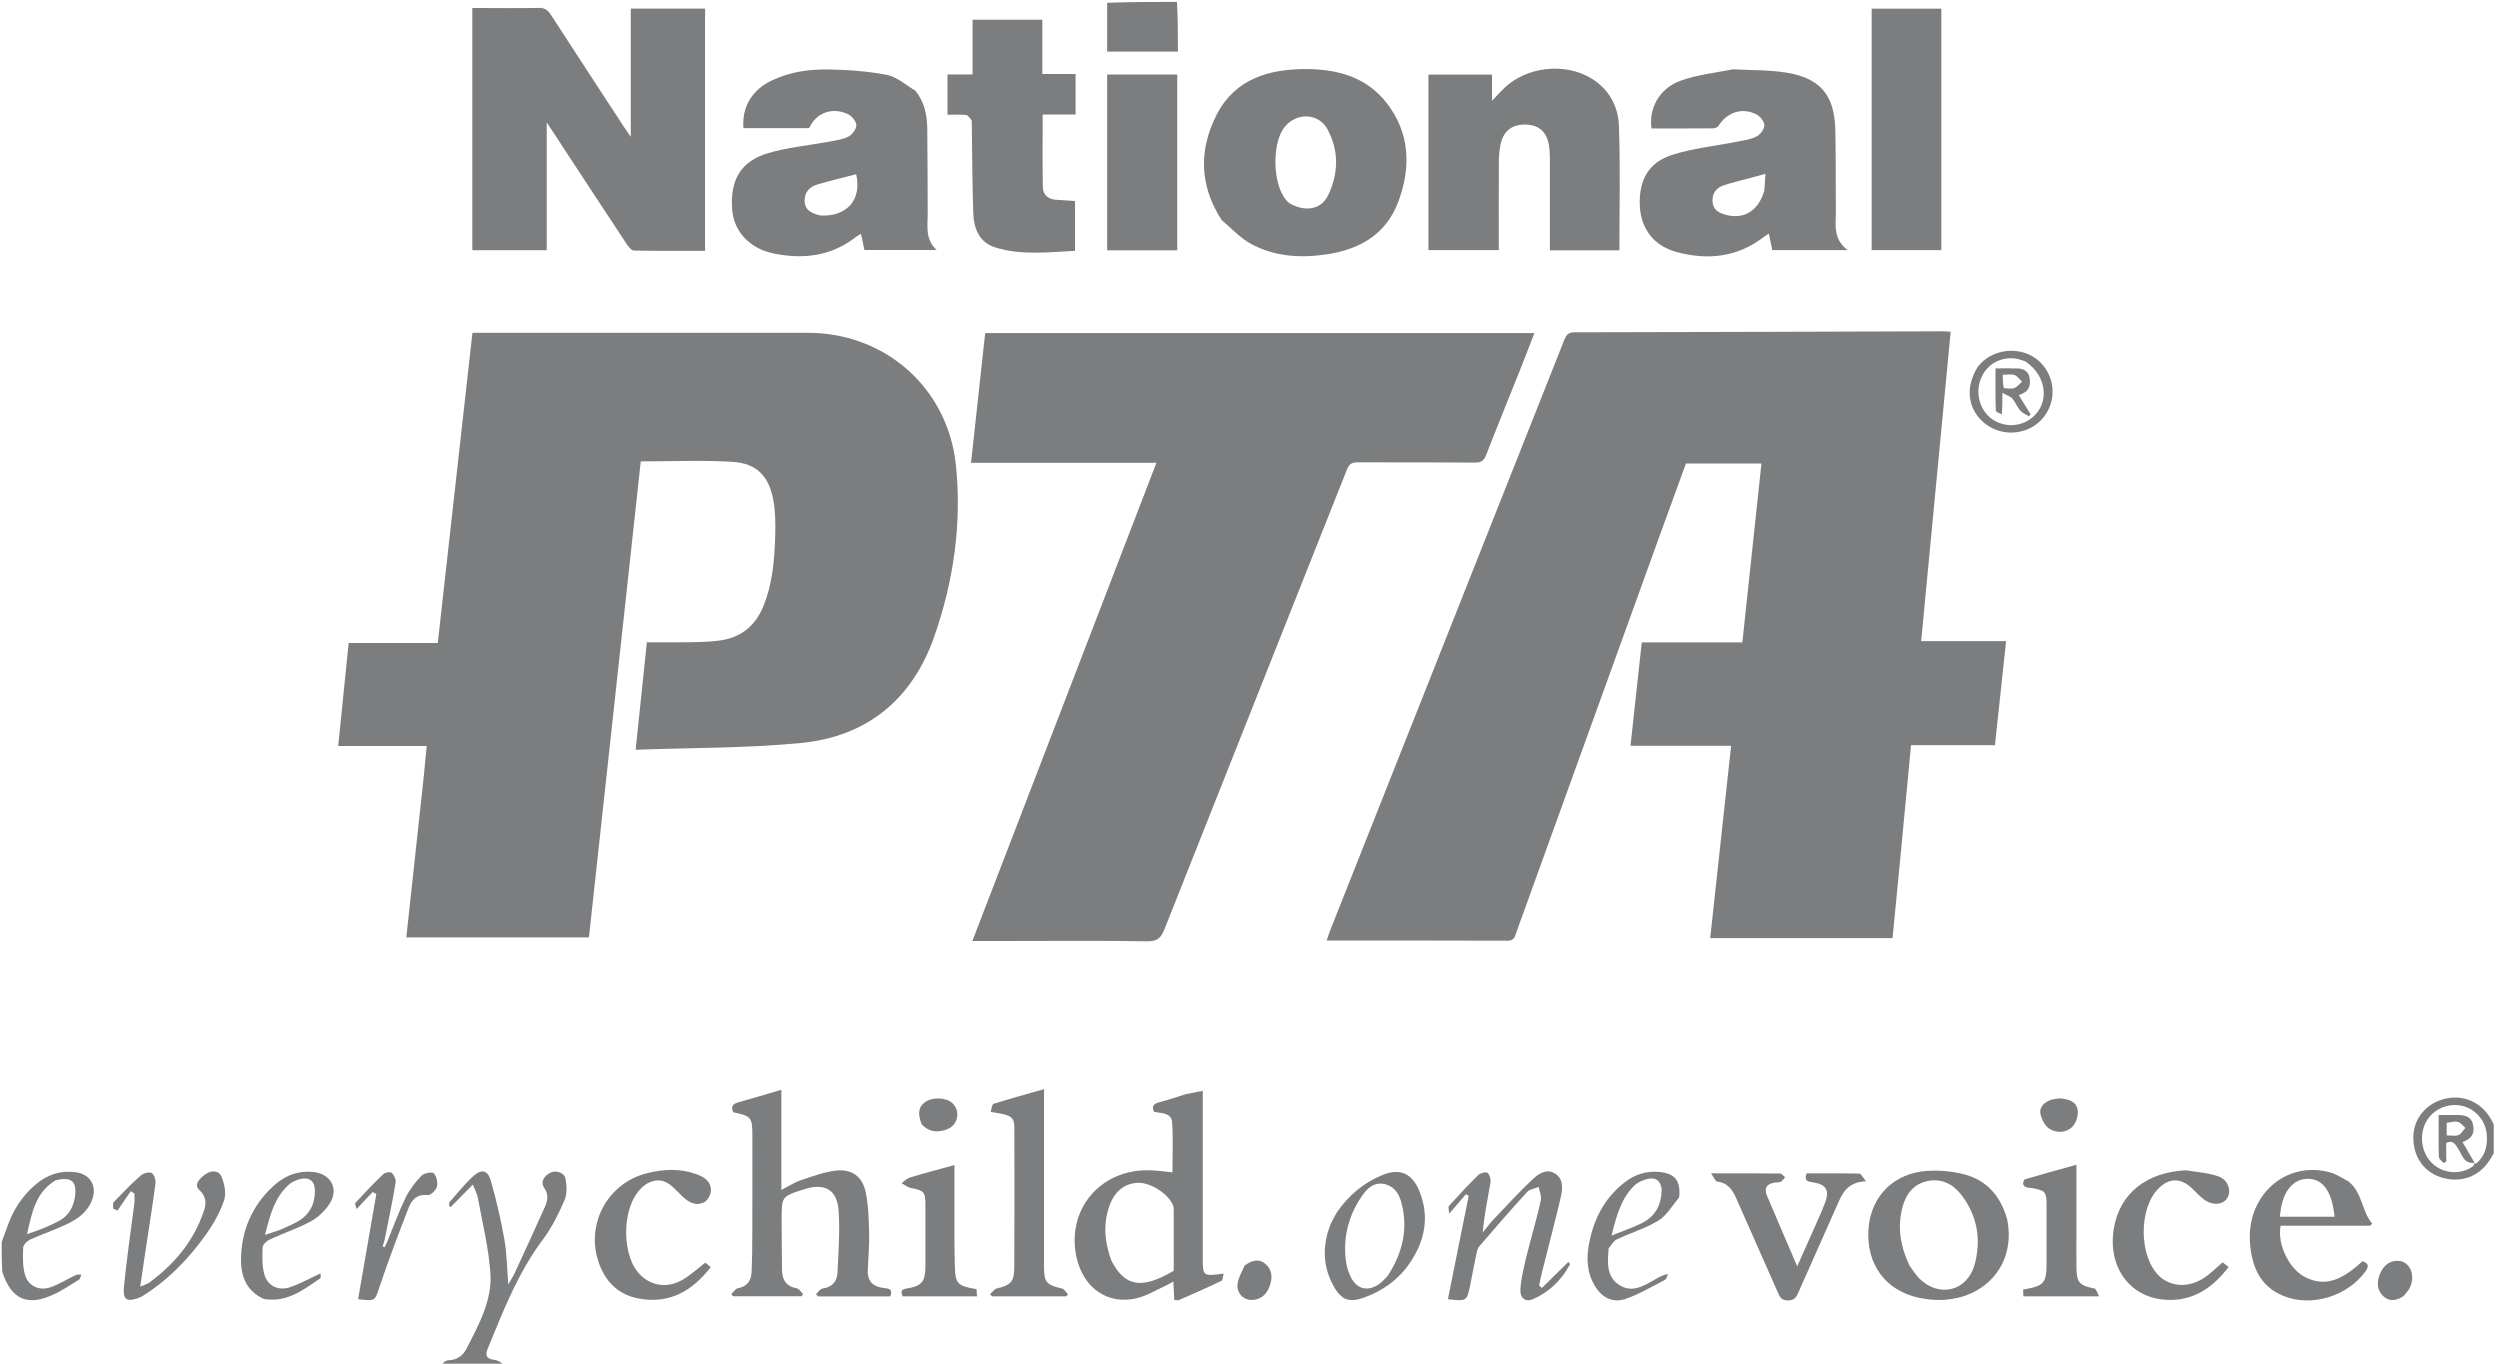 <svg width="110" height="60" viewBox="0 0 110 60" fill="none" xmlns="http://www.w3.org/2000/svg">
<g clip-path="url(#clip0_4150_519)">
<path d="M19.384 60.084C19.468 60.004 19.588 59.86 19.714 59.855C20.109 59.838 20.359 59.669 20.538 59.319C21.077 58.268 21.665 57.204 21.577 55.995C21.497 54.886 21.223 53.79 21.023 52.691C20.995 52.532 20.908 52.384 20.804 52.122C20.442 52.49 20.136 52.8 19.83 53.111C19.806 53.094 19.783 53.076 19.759 53.059C19.768 53 19.755 52.922 19.788 52.884C20.13 52.497 20.451 52.085 20.834 51.743C21.192 51.423 21.46 51.484 21.593 51.942C21.84 52.798 22.039 53.672 22.196 54.55C22.303 55.152 22.305 55.772 22.365 56.519C22.502 56.273 22.588 56.14 22.654 55.996C23.099 55.032 23.547 54.068 23.978 53.096C24.096 52.829 24.15 52.563 23.946 52.266C23.765 52.002 23.937 51.75 24.198 51.607C24.454 51.466 24.833 51.588 24.885 51.871C24.939 52.173 24.958 52.535 24.841 52.804C24.58 53.404 24.285 54.008 23.895 54.528C22.794 55.995 22.143 57.677 21.457 59.348C21.316 59.693 21.462 59.798 21.78 59.84C21.92 59.859 22.05 59.956 22.195 60.051C21.279 60.084 20.351 60.084 19.384 60.084Z" fill="#7C7D7E"/>
<path d="M0.074 54.654C0.153 54.412 0.238 54.212 0.309 54.007C0.564 53.262 0.971 52.62 1.577 52.11C2.084 51.683 2.664 51.488 3.329 51.578C3.98 51.666 4.285 52.187 4.049 52.807C3.856 53.315 3.442 53.616 2.99 53.839C2.453 54.104 1.877 54.29 1.33 54.538C1.196 54.6 1.025 54.768 1.02 54.893C1.003 55.291 0.992 55.71 1.098 56.087C1.236 56.577 1.716 56.808 2.205 56.645C2.597 56.514 2.954 56.281 3.332 56.104C3.402 56.071 3.495 56.086 3.578 56.078C3.545 56.155 3.534 56.268 3.476 56.304C3.084 56.545 2.699 56.81 2.279 56.993C1.172 57.478 0.495 57.146 0.103 55.973C0.074 55.538 0.074 55.115 0.074 54.654ZM2.433 51.94C1.558 52.474 1.398 53.386 1.19 54.3C1.696 54.134 2.178 53.951 2.625 53.705C3.039 53.476 3.25 53.075 3.305 52.605C3.38 51.972 3.125 51.76 2.433 51.94Z" fill="#7C7D7E"/>
<path d="M51.788 0.084C51.828 0.807 51.828 1.531 51.828 2.27C50.785 2.27 49.782 2.27 48.714 2.27C48.714 1.574 48.714 0.868 48.714 0.124C49.725 0.084 50.737 0.084 51.788 0.084Z" fill="#7C7D7E"/>
<path d="M109.808 50.62C109.759 50.722 109.7 50.778 109.663 50.847C109.223 51.688 108.425 52.061 107.533 51.84C106.688 51.63 106.168 50.923 106.187 50.008C106.203 49.178 106.808 48.49 107.666 48.327C108.526 48.162 109.323 48.595 109.703 49.435C109.72 49.473 109.734 49.513 109.778 49.559C109.808 49.904 109.808 50.242 109.808 50.62ZM108.936 51.209C109.334 50.89 109.449 50.457 109.422 49.973C109.387 49.325 108.932 48.787 108.319 48.655C107.678 48.518 107.016 48.827 106.729 49.398C106.419 50.017 106.566 50.799 107.075 51.238C107.55 51.646 108.275 51.69 108.791 51.332C108.841 51.298 108.859 51.218 108.887 51.162C108.887 51.162 108.884 51.166 108.936 51.209Z" fill="#7C7D7E"/>
<path d="M83.606 37.837C83.492 39.002 83.383 40.129 83.272 41.277C80.601 41.277 77.957 41.277 75.249 41.277C75.555 38.463 75.86 35.661 76.169 32.815C74.68 32.815 73.228 32.815 71.742 32.815C71.909 31.286 72.07 29.8 72.237 28.266C73.708 28.266 75.159 28.266 76.663 28.266C76.945 25.622 77.223 23.023 77.504 20.394C76.4 20.394 75.314 20.394 74.182 20.394C73.81 21.413 73.427 22.459 73.048 23.507C70.941 29.337 68.836 35.168 66.728 40.998C66.66 41.187 66.643 41.392 66.337 41.391C63.701 41.38 61.066 41.385 58.371 41.385C58.441 41.187 58.495 41.02 58.559 40.859C61.98 32.231 65.403 23.605 68.82 14.976C68.911 14.747 68.996 14.621 69.283 14.621C74.681 14.614 80.08 14.593 85.478 14.577C85.587 14.576 85.695 14.588 85.83 14.596C85.397 19.137 84.966 23.653 84.531 28.209C85.79 28.209 87.013 28.209 88.268 28.209C88.103 29.749 87.943 31.249 87.778 32.79C86.542 32.79 85.33 32.79 84.085 32.79C83.924 34.486 83.768 36.143 83.606 37.837Z" fill="#7C7D7E"/>
<path d="M18.649 34.137C18.694 33.685 18.733 33.271 18.775 32.824C17.468 32.824 16.197 32.824 14.881 32.824C15.035 31.306 15.186 29.823 15.341 28.293C16.642 28.293 17.937 28.293 19.262 28.293C19.772 23.728 20.277 19.207 20.787 14.642C20.941 14.642 21.091 14.642 21.241 14.642C26.009 14.642 30.776 14.642 35.544 14.643C38.969 14.643 41.72 17.091 42.063 20.492C42.322 23.054 41.959 25.556 41.118 27.979C40.153 30.762 38.163 32.406 35.248 32.691C32.858 32.925 30.441 32.898 27.968 32.989C28.14 31.346 28.299 29.823 28.462 28.261C29.145 28.261 29.8 28.268 30.455 28.258C30.833 28.252 31.212 28.235 31.587 28.193C32.55 28.086 33.218 27.578 33.586 26.678C33.997 25.674 34.08 24.612 34.11 23.547C34.124 23.032 34.118 22.504 34.026 22C33.833 20.945 33.287 20.384 32.223 20.32C30.899 20.241 29.567 20.301 28.194 20.301C27.438 27.25 26.677 34.236 25.913 41.245C23.237 41.245 20.583 41.245 17.878 41.245C18.135 38.873 18.389 36.524 18.649 34.137Z" fill="#7C7D7E"/>
<path d="M44.422 41.403C43.866 41.403 43.352 41.403 42.784 41.403C45.49 34.374 48.177 27.393 50.882 20.364C48.134 20.364 45.451 20.364 42.725 20.364C42.934 18.446 43.14 16.562 43.348 14.654C51.404 14.654 59.432 14.654 67.514 14.654C67.297 15.212 67.091 15.755 66.876 16.295C66.383 17.53 65.878 18.761 65.399 20.001C65.298 20.264 65.179 20.358 64.889 20.355C63.179 20.339 61.469 20.353 59.758 20.342C59.499 20.34 59.366 20.404 59.265 20.66C56.594 27.399 53.91 34.134 51.241 40.875C51.09 41.256 50.932 41.425 50.478 41.417C48.474 41.383 46.469 41.403 44.422 41.403Z" fill="#7C7D7E"/>
<path d="M24.491 6.047C24.339 5.815 24.204 5.608 24.056 5.384C24.056 7.28 24.056 9.13 24.056 11.009C22.998 11.009 21.901 11.009 20.782 11.009C20.782 7.476 20.782 3.947 20.782 0.353C20.928 0.353 21.075 0.353 21.222 0.353C22.049 0.354 22.877 0.364 23.704 0.348C23.962 0.343 24.102 0.437 24.238 0.648C25.302 2.296 26.378 3.936 27.451 5.579C27.542 5.717 27.638 5.852 27.754 6.019C27.754 4.12 27.754 2.262 27.754 0.378C28.814 0.378 29.901 0.378 31.023 0.378C31.023 3.912 31.023 7.449 31.023 11.037C29.985 11.037 28.939 11.045 27.893 11.024C27.785 11.022 27.655 10.861 27.578 10.745C26.549 9.191 25.529 7.631 24.491 6.047Z" fill="#7C7D7E"/>
<path d="M76.252 3.049C77.06 3.093 77.837 3.073 78.592 3.194C80.095 3.434 80.719 4.186 80.754 5.713C80.782 6.904 80.766 8.096 80.777 9.287C80.783 9.874 80.634 10.501 81.295 11.005C80.108 11.005 79.055 11.005 77.98 11.005C77.933 10.777 77.886 10.547 77.831 10.279C77.744 10.336 77.677 10.372 77.618 10.418C76.449 11.324 75.134 11.462 73.756 11.085C72.757 10.811 72.198 10.056 72.152 9.062C72.099 7.941 72.531 7.142 73.585 6.811C74.51 6.52 75.496 6.421 76.454 6.229C76.741 6.172 77.047 6.134 77.298 6C77.461 5.914 77.641 5.666 77.632 5.5C77.624 5.33 77.429 5.1 77.257 5.019C76.63 4.721 75.995 4.944 75.618 5.529C75.577 5.593 75.467 5.647 75.389 5.647C74.48 5.655 73.571 5.652 72.665 5.652C72.543 4.77 73.005 3.899 73.935 3.555C74.658 3.288 75.451 3.211 76.252 3.049ZM77.629 8.397C77.646 8.155 77.663 7.913 77.681 7.647C77.389 7.727 77.161 7.788 76.933 7.851C76.557 7.954 76.174 8.039 75.807 8.169C75.481 8.283 75.326 8.548 75.354 8.894C75.381 9.226 75.618 9.362 75.907 9.444C76.713 9.672 77.354 9.303 77.629 8.397Z" fill="#7C7D7E"/>
<path d="M40.273 3.987C40.684 4.493 40.791 5.069 40.8 5.664C40.817 6.897 40.811 8.131 40.819 9.364C40.823 9.928 40.69 10.527 41.214 11.001C40.164 11.001 39.113 11.001 38.034 11.001C37.989 10.787 37.941 10.56 37.883 10.288C37.797 10.34 37.728 10.372 37.67 10.418C36.587 11.274 35.35 11.418 34.05 11.155C32.965 10.936 32.279 10.166 32.212 9.192C32.125 7.923 32.594 7.097 33.786 6.741C34.664 6.479 35.597 6.4 36.503 6.229C36.791 6.175 37.096 6.135 37.347 6.001C37.51 5.915 37.687 5.665 37.678 5.498C37.669 5.327 37.473 5.097 37.302 5.018C36.603 4.698 35.91 4.968 35.6 5.638C34.638 5.638 33.674 5.638 32.711 5.638C32.636 4.715 33.081 3.965 33.949 3.546C34.737 3.166 35.589 3.043 36.444 3.057C37.306 3.071 38.18 3.131 39.024 3.295C39.46 3.38 39.844 3.733 40.273 3.987ZM36.102 9.484C37.27 9.54 37.932 8.777 37.672 7.666C37.106 7.813 36.536 7.948 35.976 8.114C35.626 8.217 35.391 8.449 35.404 8.848C35.418 9.249 35.701 9.386 36.102 9.484Z" fill="#7C7D7E"/>
<path d="M62.851 10.347C62.851 7.969 62.851 5.633 62.851 3.282C63.8 3.282 64.707 3.282 65.649 3.282C65.649 3.629 65.649 3.972 65.649 4.435C65.878 4.196 66.027 4.029 66.187 3.875C67.178 2.921 68.879 2.74 70.044 3.464C70.81 3.94 71.203 4.69 71.233 5.535C71.297 7.351 71.253 9.171 71.253 11.014C70.261 11.014 69.247 11.014 68.195 11.014C68.195 9.654 68.196 8.311 68.194 6.968C68.193 6.787 68.186 6.604 68.159 6.425C68.073 5.839 67.745 5.52 67.207 5.485C66.583 5.444 66.172 5.72 66.031 6.319C65.968 6.588 65.952 6.873 65.95 7.15C65.942 8.424 65.947 9.697 65.947 11.005C64.915 11.005 63.903 11.005 62.851 11.005C62.851 10.801 62.851 10.595 62.851 10.347Z" fill="#7C7D7E"/>
<path d="M53.754 9.684C52.761 8.156 52.747 6.575 53.54 5.034C54.346 3.469 55.839 3.035 57.475 3.039C58.852 3.042 60.133 3.391 61.019 4.539C62.046 5.867 62.088 7.365 61.525 8.876C60.987 10.325 59.806 10.985 58.34 11.197C57.194 11.362 56.061 11.289 55.033 10.724C54.567 10.469 54.189 10.052 53.754 9.684ZM56.74 8.945C57.423 9.339 58.134 9.225 58.439 8.589C58.897 7.633 58.922 6.629 58.407 5.685C58.006 4.951 57.023 4.945 56.507 5.607C55.934 6.342 55.981 8.365 56.74 8.945Z" fill="#7C7D7E"/>
<path d="M42.758 5.312C42.675 5.197 42.597 5.07 42.507 5.06C42.246 5.032 41.979 5.05 41.689 5.05C41.689 4.456 41.689 3.889 41.689 3.276C42.048 3.276 42.405 3.276 42.794 3.276C42.794 2.452 42.794 1.672 42.794 0.867C43.828 0.867 44.828 0.867 45.862 0.867C45.862 1.656 45.862 2.435 45.862 3.256C46.363 3.256 46.832 3.256 47.326 3.256C47.326 3.867 47.326 4.434 47.326 5.04C46.848 5.04 46.378 5.04 45.877 5.04C45.877 6.126 45.866 7.173 45.884 8.219C45.889 8.551 46.096 8.76 46.444 8.788C46.722 8.81 47 8.825 47.301 8.845C47.301 9.561 47.301 10.271 47.301 11.037C46.135 11.094 44.965 11.244 43.816 10.895C43.087 10.674 42.849 10.067 42.825 9.389C42.778 8.045 42.777 6.699 42.758 5.312Z" fill="#7C7D7E"/>
<path d="M85.418 5.638C85.418 7.446 85.418 9.211 85.418 11.007C84.389 11.007 83.377 11.007 82.353 11.007C82.353 7.462 82.353 3.934 82.353 0.38C83.372 0.38 84.373 0.38 85.418 0.38C85.418 2.128 85.418 3.862 85.418 5.638Z" fill="#7C7D7E"/>
<path d="M48.714 6.732C48.714 5.559 48.714 4.427 48.714 3.281C49.761 3.281 50.766 3.281 51.799 3.281C51.799 5.853 51.799 8.423 51.799 11.016C50.784 11.016 49.77 11.016 48.714 11.016C48.714 9.597 48.714 8.186 48.714 6.732Z" fill="#7C7D7E"/>
<path d="M38.793 56.657C39.029 56.702 39.32 56.655 39.172 57.041C38.115 57.041 37.054 57.041 35.992 57.041C35.962 57.009 35.933 56.976 35.903 56.944C35.998 56.858 36.085 56.71 36.19 56.696C36.611 56.638 36.831 56.388 36.849 56.001C36.892 55.093 36.961 54.179 36.899 53.276C36.834 52.332 36.28 52.036 35.368 52.33C34.392 52.645 34.39 52.645 34.393 53.659C34.395 54.402 34.398 55.145 34.41 55.887C34.416 56.314 34.595 56.602 35.054 56.685C35.16 56.704 35.243 56.851 35.337 56.939C35.313 56.971 35.289 57.003 35.266 57.035C34.262 57.035 33.258 57.035 32.255 57.035C32.227 57.004 32.2 56.972 32.173 56.941C32.271 56.851 32.359 56.702 32.47 56.682C32.874 56.607 33.051 56.351 33.068 55.982C33.097 55.395 33.1 54.806 33.102 54.218C33.107 52.802 33.104 51.387 33.104 49.971C33.104 49.163 33.063 49.111 32.263 48.939C32.155 48.703 32.224 48.573 32.489 48.501C33.102 48.334 33.71 48.145 34.379 47.949C34.379 49.471 34.379 50.882 34.379 52.36C34.695 52.197 34.949 52.027 35.228 51.933C35.74 51.761 36.259 51.567 36.789 51.506C37.472 51.428 37.942 51.763 38.087 52.438C38.214 53.033 38.227 53.657 38.242 54.269C38.256 54.813 38.202 55.36 38.181 55.905C38.166 56.312 38.343 56.575 38.793 56.657Z" fill="#7C7D7E"/>
<path d="M52.184 48.141C52.434 48.091 52.651 48.048 52.922 47.995C52.922 48.187 52.922 48.323 52.922 48.46C52.922 50.743 52.922 53.026 52.922 55.309C52.921 56.16 52.92 56.16 53.841 56.039C53.805 56.166 53.806 56.327 53.743 56.357C53.127 56.653 52.501 56.927 51.876 57.202C51.83 57.222 51.766 57.2 51.668 57.196C51.656 56.952 51.643 56.707 51.627 56.39C51.488 56.464 51.379 56.53 51.263 56.583C50.857 56.767 50.465 57.011 50.039 57.116C48.748 57.437 47.66 56.678 47.364 55.304C46.918 53.238 48.392 51.46 50.535 51.491C50.883 51.496 51.229 51.55 51.587 51.583C51.587 50.851 51.623 50.118 51.574 49.39C51.545 48.951 51.103 48.992 50.773 48.918C50.68 48.694 50.731 48.572 50.986 48.506C51.379 48.405 51.762 48.27 52.184 48.141ZM48.899 55.463C49.491 56.618 50.241 56.745 51.645 55.912C51.645 55.03 51.646 54.135 51.644 53.239C51.644 53.171 51.638 53.098 51.614 53.036C51.419 52.543 50.656 52.043 50.106 52.044C49.532 52.045 49.057 52.39 48.828 53.022C48.539 53.817 48.587 54.614 48.899 55.463Z" fill="#7C7D7E"/>
<path d="M88.315 53.649C88.781 55.925 86.896 57.613 84.463 57.109C82.966 56.8 82.105 55.629 82.213 54.077C82.313 52.629 83.338 51.599 84.837 51.517C85.372 51.488 85.936 51.538 86.452 51.678C87.433 51.944 88.032 52.639 88.315 53.649ZM84.019 55.688C84.162 55.878 84.284 56.088 84.45 56.253C85.321 57.117 86.563 56.816 86.885 55.634C87.179 54.553 87.007 53.516 86.323 52.606C85.968 52.133 85.487 51.849 84.867 51.957C84.227 52.068 83.875 52.504 83.713 53.101C83.475 53.977 83.61 54.821 84.019 55.688Z" fill="#7C7D7E"/>
<path d="M103.341 51.989C103.96 52.498 103.91 53.297 104.382 53.845C104.345 53.875 104.308 53.904 104.271 53.933C102.96 53.933 101.65 53.933 100.346 53.933C100.189 54.811 100.768 55.868 101.428 56.195C102.243 56.598 102.95 56.417 103.947 55.495C104.201 55.577 104.256 55.696 104.081 55.94C103.297 57.028 101.717 57.525 100.475 57.023C99.436 56.602 99.074 55.722 98.999 54.678C98.849 52.578 100.593 51.046 102.533 51.588C102.809 51.666 103.058 51.838 103.341 51.989ZM100.937 53.537C101.53 53.537 102.122 53.537 102.719 53.537C102.613 52.422 102.203 51.861 101.536 51.868C100.848 51.875 100.388 52.492 100.318 53.537C100.499 53.537 100.677 53.537 100.937 53.537Z" fill="#7C7D7E"/>
<path d="M45.937 51.669C45.937 53.042 45.937 54.374 45.937 55.705C45.938 56.427 46.032 56.532 46.731 56.697C46.832 56.721 46.906 56.864 46.992 56.952C46.967 56.981 46.942 57.01 46.917 57.039C45.828 57.039 44.739 57.039 43.65 57.039C43.621 57.006 43.592 56.973 43.563 56.94C43.66 56.855 43.745 56.721 43.855 56.694C44.484 56.541 44.626 56.399 44.629 55.751C44.637 53.733 44.637 51.715 44.632 49.697C44.63 49.127 44.54 49.066 43.588 48.926C43.631 48.796 43.645 48.592 43.716 48.569C44.427 48.343 45.148 48.148 45.937 47.923C45.937 49.25 45.937 50.439 45.937 51.669Z" fill="#7C7D7E"/>
<path d="M78.47 54.305C78.67 54.768 78.856 55.201 79.077 55.719C79.341 55.128 79.574 54.611 79.803 54.091C79.972 53.707 80.149 53.325 80.298 52.933C80.51 52.372 80.36 52.113 79.769 52.022C79.55 51.989 79.366 51.975 79.492 51.628C80.253 51.628 81.033 51.62 81.813 51.64C81.891 51.642 81.964 51.809 82.107 51.979C81.409 52.002 81.129 52.365 80.925 52.824C80.329 54.168 79.728 55.509 79.135 56.855C79.04 57.071 78.955 57.223 78.664 57.22C78.387 57.217 78.316 57.075 78.226 56.869C77.625 55.497 77.009 54.131 76.409 52.759C76.238 52.367 76.036 52.045 75.556 51.991C75.476 51.982 75.415 51.806 75.288 51.627C76.388 51.627 77.355 51.623 78.32 51.634C78.396 51.635 78.471 51.741 78.546 51.799C78.48 51.868 78.426 51.961 78.346 51.999C78.263 52.039 78.154 52.02 78.058 52.038C77.719 52.102 77.611 52.292 77.749 52.615C77.986 53.169 78.22 53.723 78.47 54.305Z" fill="#7C7D7E"/>
<path d="M67.332 54.631C67.497 54.002 67.67 53.411 67.796 52.809C67.834 52.629 67.739 52.421 67.705 52.226C67.532 52.297 67.308 52.322 67.194 52.447C66.476 53.232 65.779 54.036 65.085 54.842C65.009 54.931 64.984 55.072 64.958 55.193C64.862 55.645 64.779 56.1 64.686 56.553C64.541 57.258 64.539 57.258 63.707 57.165C64.013 55.645 64.318 54.129 64.623 52.614C64.581 52.593 64.539 52.572 64.496 52.55C64.276 52.808 64.055 53.065 63.765 53.403C63.756 53.241 63.709 53.112 63.752 53.065C64.172 52.599 64.599 52.138 65.046 51.699C65.136 51.611 65.392 51.549 65.45 51.604C65.548 51.696 65.604 51.9 65.58 52.041C65.458 52.756 65.305 53.467 65.242 54.225C65.404 54.029 65.556 53.824 65.731 53.639C66.28 53.061 66.819 52.471 67.398 51.924C67.666 51.67 68.025 51.395 68.416 51.631C68.793 51.858 68.762 52.295 68.677 52.663C68.421 53.767 68.128 54.861 67.852 55.96C67.802 56.16 67.764 56.363 67.721 56.565C67.763 56.599 67.804 56.633 67.846 56.668C68.233 56.287 68.62 55.906 69.01 55.522C69.052 55.585 69.086 55.618 69.08 55.629C68.706 56.327 68.163 56.854 67.439 57.169C67.142 57.298 66.894 57.132 66.897 56.795C66.899 56.451 66.981 56.105 67.052 55.765C67.128 55.395 67.231 55.031 67.332 54.631Z" fill="#7C7D7E"/>
<path d="M96.181 51.492C96.684 51.574 97.167 51.604 97.606 51.759C98.046 51.915 98.195 52.397 97.998 52.718C97.808 53.025 97.328 53.054 96.953 52.761C96.767 52.615 96.607 52.435 96.433 52.273C95.94 51.812 95.428 51.826 94.958 52.31C94.102 53.193 94.113 55.251 94.978 56.118C95.497 56.639 96.328 56.681 97.023 56.197C97.286 56.015 97.515 55.784 97.796 55.543C97.864 55.597 97.953 55.666 98.059 55.748C97.353 56.673 96.49 57.252 95.328 57.193C93.712 57.111 92.727 55.749 93.009 54.052C93.263 52.527 94.425 51.578 96.181 51.492Z" fill="#7C7D7E"/>
<path d="M28.452 52.089C27.34 52.81 27.312 55.059 28.062 55.971C28.552 56.567 29.323 56.721 30.029 56.313C30.376 56.113 30.676 55.831 31.035 55.557C31.084 55.599 31.171 55.671 31.273 55.756C30.454 56.805 29.465 57.378 28.127 57.14C27.392 57.01 26.842 56.602 26.506 55.934C25.62 54.176 26.575 52.089 28.483 51.617C29.2 51.44 29.925 51.405 30.635 51.66C30.98 51.784 31.294 51.982 31.28 52.391C31.274 52.566 31.141 52.816 30.994 52.892C30.623 53.084 30.293 52.906 30.015 52.63C29.886 52.502 29.759 52.372 29.626 52.247C29.285 51.925 28.908 51.826 28.452 52.089Z" fill="#7C7D7E"/>
<path d="M58.814 53.356C59.334 52.596 59.993 52.046 60.816 51.705C61.556 51.397 62.105 51.602 62.425 52.345C62.923 53.502 62.707 54.597 62.011 55.603C61.52 56.313 60.835 56.795 60.026 57.091C59.384 57.326 59.031 57.211 58.692 56.613C58.208 55.758 58.175 54.857 58.516 53.944C58.589 53.749 58.704 53.569 58.814 53.356ZM61.057 56.14C61.716 55.131 61.98 54.043 61.647 52.863C61.538 52.475 61.287 52.148 60.848 52.086C60.435 52.028 60.16 52.29 59.946 52.596C59.352 53.443 59.098 54.389 59.212 55.417C59.242 55.689 59.319 55.974 59.447 56.214C59.734 56.752 60.219 56.839 60.713 56.475C60.825 56.393 60.918 56.285 61.057 56.14Z" fill="#7C7D7E"/>
<path d="M92.179 56.699C92.258 56.803 92.301 56.903 92.359 57.039C91.221 57.039 90.145 57.039 89.03 57.039C89.025 56.942 89.02 56.842 89.015 56.744C89.969 56.569 90.049 56.471 90.049 55.495C90.049 54.668 90.049 53.84 90.048 53.013C90.048 52.446 89.996 52.385 89.427 52.279C89.331 52.262 89.228 52.265 89.138 52.233C89.085 52.213 89.018 52.142 89.018 52.093C89.017 52.022 89.055 51.9 89.102 51.886C89.833 51.671 90.567 51.471 91.362 51.249C91.362 52.402 91.362 53.437 91.362 54.472C91.362 54.907 91.358 55.342 91.364 55.776C91.372 56.431 91.492 56.569 92.179 56.699Z" fill="#7C7D7E"/>
<path d="M6.214 57.062C5.588 57.317 5.396 57.224 5.455 56.607C5.573 55.383 5.759 54.165 5.912 52.944C5.929 52.804 5.914 52.66 5.914 52.518C5.86 52.483 5.806 52.447 5.753 52.411C5.558 52.696 5.364 52.981 5.17 53.266C5.106 53.236 5.043 53.206 4.98 53.176C4.985 53.081 4.951 52.947 5.001 52.895C5.387 52.491 5.777 52.089 6.195 51.719C6.309 51.619 6.568 51.552 6.678 51.615C6.789 51.678 6.86 51.93 6.84 52.085C6.717 53.029 6.563 53.969 6.421 54.91C6.341 55.441 6.264 55.972 6.169 56.612C6.392 56.514 6.499 56.488 6.58 56.427C7.601 55.669 8.417 54.74 8.876 53.542C9.024 53.157 9.197 52.762 8.771 52.361C8.51 52.115 8.798 51.844 9.025 51.675C9.29 51.479 9.624 51.485 9.748 51.78C9.879 52.091 9.96 52.507 9.86 52.81C9.689 53.331 9.406 53.832 9.087 54.284C8.314 55.378 7.392 56.334 6.214 57.062Z" fill="#7C7D7E"/>
<path d="M41.996 52.427C41.999 53.534 41.984 54.599 42.011 55.663C42.033 56.502 42.127 56.582 42.967 56.722C42.973 56.817 42.981 56.919 42.989 57.039C41.89 57.039 40.814 57.039 39.712 57.039C39.65 56.862 39.609 56.737 39.901 56.692C40.562 56.589 40.716 56.386 40.718 55.708C40.722 54.825 40.719 53.942 40.719 53.059C40.719 52.436 40.675 52.393 40.062 52.265C39.923 52.236 39.801 52.129 39.671 52.059C39.794 51.973 39.907 51.849 40.044 51.808C40.669 51.619 41.301 51.454 41.996 51.262C41.996 51.693 41.996 52.039 41.996 52.427Z" fill="#7C7D7E"/>
<path d="M73.883 52.684C73.578 53.053 73.335 53.483 72.966 53.708C72.401 54.053 71.745 54.246 71.141 54.532C70.995 54.602 70.901 54.783 70.788 54.916C70.772 54.935 70.776 54.971 70.774 54.998C70.732 55.565 70.682 56.153 71.224 56.524C71.782 56.905 72.293 56.596 72.785 56.318C72.964 56.217 73.134 56.101 73.394 56.056C73.351 56.144 73.331 56.276 73.261 56.313C72.694 56.606 72.138 56.939 71.539 57.147C70.958 57.35 70.477 57.097 70.16 56.558C69.831 55.999 69.797 55.395 69.91 54.77C70.111 53.657 70.592 52.704 71.508 52.006C71.947 51.671 72.445 51.515 73.001 51.565C73.699 51.627 73.96 51.947 73.883 52.684ZM73.113 52.33C73.077 51.962 72.855 51.793 72.512 51.869C72.29 51.918 72.048 52.027 71.89 52.185C71.32 52.758 71.12 53.507 70.909 54.366C71.406 54.165 71.814 54.024 72.201 53.838C72.796 53.553 73.104 53.066 73.113 52.33Z" fill="#7C7D7E"/>
<path d="M11.612 57.155C10.802 56.791 10.586 56.098 10.605 55.341C10.636 54.115 11.1 53.05 12.006 52.205C12.51 51.734 13.106 51.492 13.809 51.571C14.554 51.654 14.915 52.305 14.514 52.943C14.314 53.261 14.007 53.559 13.678 53.739C13.105 54.052 12.474 54.256 11.879 54.532C11.741 54.595 11.561 54.759 11.555 54.884C11.537 55.282 11.527 55.702 11.634 56.08C11.773 56.574 12.24 56.805 12.737 56.643C13.194 56.495 13.621 56.251 14.108 56.028C14.103 56.103 14.127 56.224 14.088 56.25C13.348 56.751 12.632 57.324 11.612 57.155ZM12.315 54.118C12.581 53.993 12.857 53.887 13.11 53.74C13.626 53.439 13.866 52.964 13.856 52.375C13.85 51.97 13.605 51.779 13.216 51.875C13.033 51.92 12.838 52.007 12.7 52.132C12.07 52.704 11.88 53.485 11.658 54.335C11.911 54.25 12.081 54.193 12.315 54.118Z" fill="#7C7D7E"/>
<path d="M17.032 54.653C17.297 54.005 17.534 53.345 17.837 52.716C18.01 52.358 18.265 52.025 18.54 51.735C18.651 51.617 19.009 51.548 19.086 51.625C19.212 51.75 19.269 52.032 19.224 52.215C19.186 52.37 18.946 52.601 18.821 52.586C18.356 52.528 18.12 52.783 17.983 53.134C17.538 54.279 17.1 55.428 16.709 56.592C16.49 57.242 16.535 57.257 15.757 57.164C16.024 55.62 16.291 54.077 16.558 52.535C16.505 52.507 16.452 52.478 16.399 52.45C16.181 52.679 15.962 52.908 15.683 53.2C15.661 53.079 15.604 52.961 15.637 52.925C16.036 52.494 16.439 52.067 16.863 51.662C16.943 51.586 17.181 51.549 17.238 51.605C17.342 51.705 17.431 51.9 17.408 52.036C17.269 52.863 17.097 53.684 16.921 54.566C16.883 54.697 16.86 54.77 16.837 54.844C16.866 54.855 16.895 54.866 16.925 54.878C16.961 54.803 16.997 54.728 17.032 54.653Z" fill="#7C7D7E"/>
<path d="M87.005 16.166C87.788 15.095 89.662 15.169 90.2 16.606C90.497 17.4 90.194 18.294 89.493 18.742C88.775 19.201 87.817 19.11 87.21 18.525C86.57 17.91 86.486 17.023 87.005 16.166ZM89.123 15.905C89.017 15.87 88.913 15.826 88.805 15.801C88.156 15.652 87.516 15.947 87.216 16.532C86.907 17.131 87.043 17.909 87.53 18.343C88.013 18.773 88.745 18.827 89.284 18.473C90.189 17.878 90.137 16.597 89.123 15.905Z" fill="#7C7D7E"/>
<path d="M54.758 55.692C55.078 55.445 55.4 55.361 55.697 55.629C56.005 55.909 55.99 56.281 55.846 56.638C55.705 56.99 55.438 57.207 55.043 57.198C54.703 57.19 54.415 56.895 54.45 56.517C54.476 56.242 54.635 55.981 54.758 55.692Z" fill="#7C7D7E"/>
<path d="M40.555 49.471C40.36 48.991 40.419 48.678 40.721 48.48C41.054 48.261 41.636 48.288 41.903 48.536C42.268 48.873 42.165 49.489 41.695 49.678C41.295 49.839 40.902 49.837 40.555 49.471Z" fill="#7C7D7E"/>
<path d="M105.746 57.039C105.416 57.239 105.106 57.282 104.841 57.01C104.564 56.725 104.581 56.371 104.727 56.033C104.875 55.691 105.131 55.458 105.531 55.477C106.032 55.501 106.294 56.107 106.037 56.651C105.973 56.786 105.861 56.898 105.746 57.039Z" fill="#7C7D7E"/>
<path d="M90.62 48.328C91.009 48.358 91.363 48.457 91.418 48.847C91.45 49.072 91.357 49.383 91.205 49.552C90.939 49.848 90.521 49.867 90.198 49.682C89.997 49.567 89.84 49.275 89.783 49.033C89.71 48.728 89.933 48.512 90.218 48.401C90.333 48.357 90.463 48.351 90.62 48.328Z" fill="#7C7D7E"/>
<path d="M108.889 51.16C108.397 51.232 108.33 50.79 108.142 50.514C108.016 50.33 107.929 50.152 107.634 50.288C107.634 50.551 107.634 50.826 107.634 51.101C107.596 51.127 107.558 51.152 107.519 51.177C107.446 51.086 107.313 50.997 107.31 50.904C107.291 50.306 107.3 49.708 107.3 49.06C107.576 49.06 107.822 49.058 108.068 49.06C108.384 49.062 108.705 49.076 108.806 49.458C108.908 49.84 108.762 50.111 108.35 50.249C108.526 50.55 108.691 50.832 108.87 51.14C108.884 51.166 108.887 51.162 108.889 51.16ZM107.655 49.411C107.655 49.586 107.655 49.761 107.655 49.957C107.848 49.957 108.028 49.999 108.17 49.944C108.294 49.896 108.375 49.738 108.475 49.628C108.372 49.539 108.283 49.408 108.165 49.37C108.027 49.327 107.864 49.365 107.655 49.411Z" fill="#7C7D7E"/>
<path d="M88.084 18.225C87.977 18.192 87.816 18.128 87.814 18.059C87.794 17.46 87.803 16.859 87.803 16.209C88.116 16.209 88.433 16.203 88.75 16.21C89.027 16.216 89.25 16.323 89.301 16.623C89.351 16.918 89.302 17.185 88.983 17.319C88.938 17.339 88.893 17.36 88.828 17.39C89.012 17.687 89.179 17.957 89.346 18.227C89.322 18.258 89.298 18.288 89.275 18.319C89.144 18.236 88.987 18.176 88.89 18.065C88.754 17.909 88.68 17.699 88.546 17.541C88.465 17.446 88.321 17.405 88.105 17.283C88.105 17.672 88.105 17.932 88.084 18.225ZM88.167 17.077C88.32 17.08 88.487 17.123 88.622 17.076C88.755 17.029 88.856 16.892 88.972 16.794C88.862 16.692 88.767 16.547 88.638 16.501C88.492 16.45 88.315 16.489 88.122 16.489C88.122 16.687 88.122 16.851 88.167 17.077Z" fill="#7C7D7E"/>
</g>
<defs>
<clipPath id="clip0_4150_519">
<rect width="109.734" height="60" fill="white" transform="translate(-0.01)"/>
</clipPath>
</defs>
</svg>
